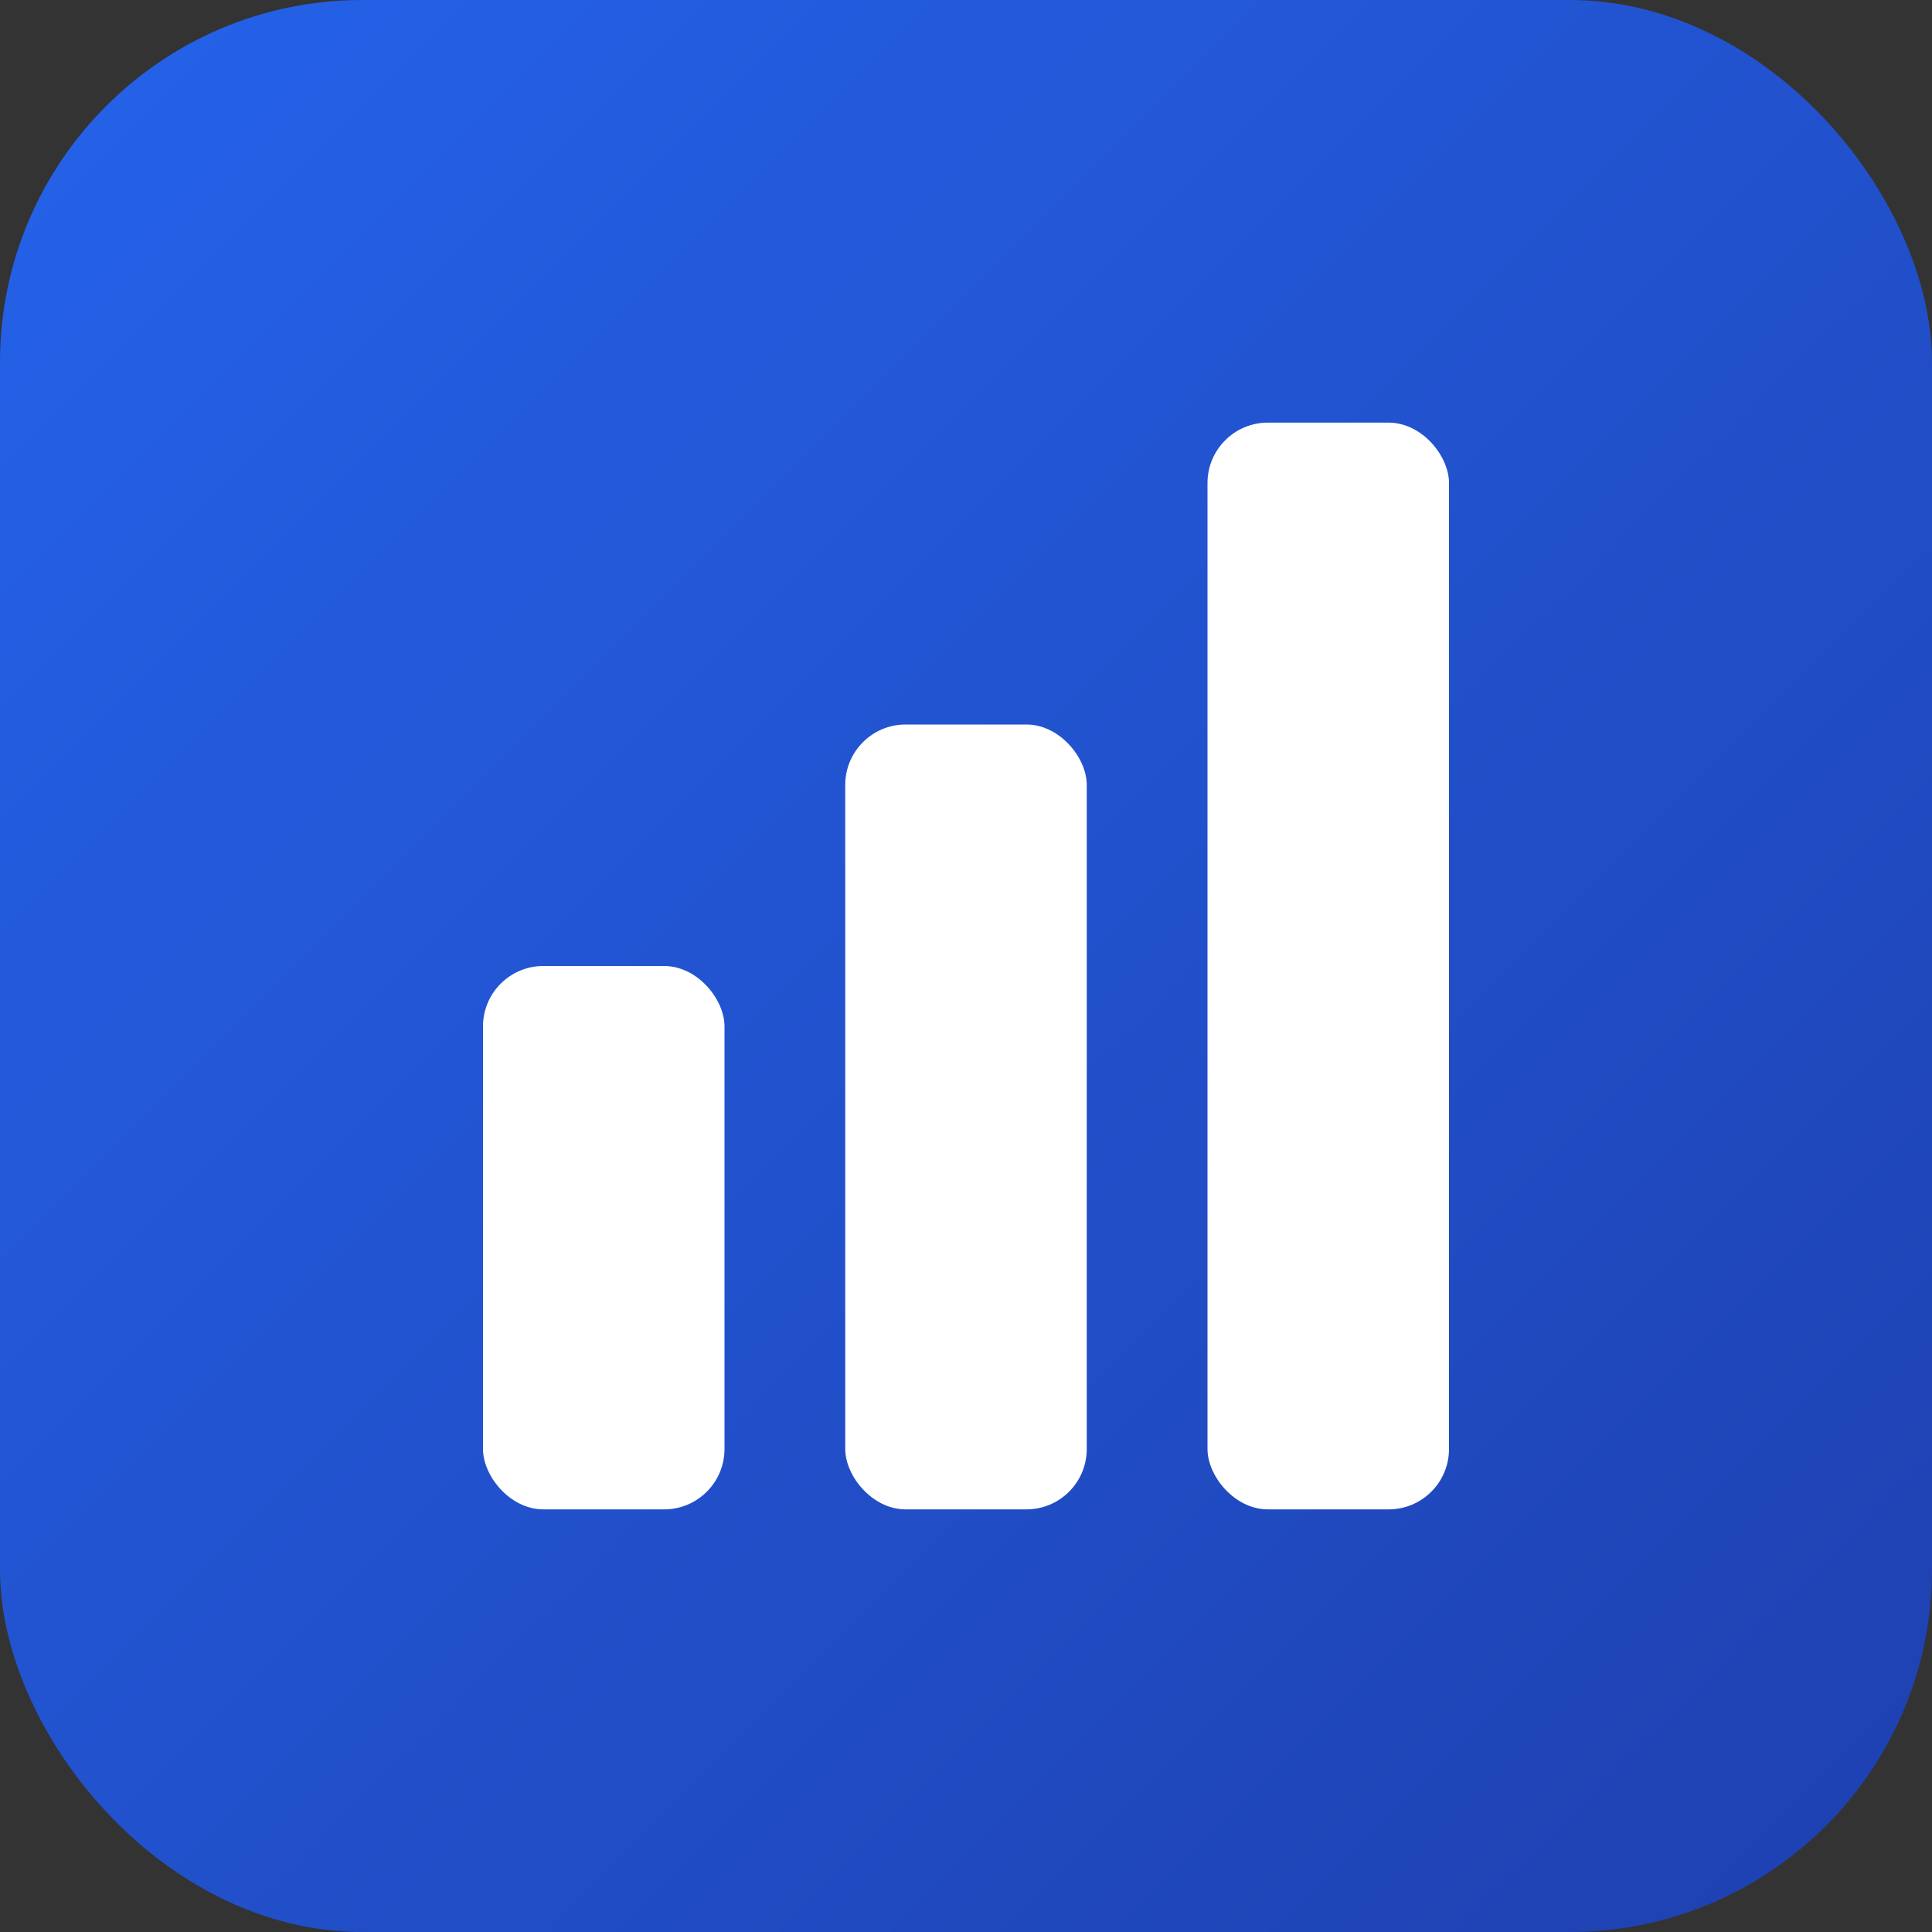 <svg xmlns="http://www.w3.org/2000/svg" viewBox="0 0 64 64">
  <rect x="0" y="0" width="64" height="64" fill="#333333" stroke="none"/>
  <defs>
    <linearGradient id="bgGrad" x1="0%" y1="0%" x2="100%" y2="100%">
      <stop offset="0%" style="stop-color:#2563eb"/>
      <stop offset="100%" style="stop-color:#1e40af"/>
    </linearGradient>
  </defs>
  <rect width="64" height="64" rx="12" fill="url(#bgGrad)"/>
  <rect x="16" y="32" width="8" height="18" rx="2" fill="white"/>
  <rect x="28" y="24" width="8" height="26" rx="2" fill="white"/>
  <rect x="40" y="14" width="8" height="36" rx="2" fill="white"/>
</svg>
